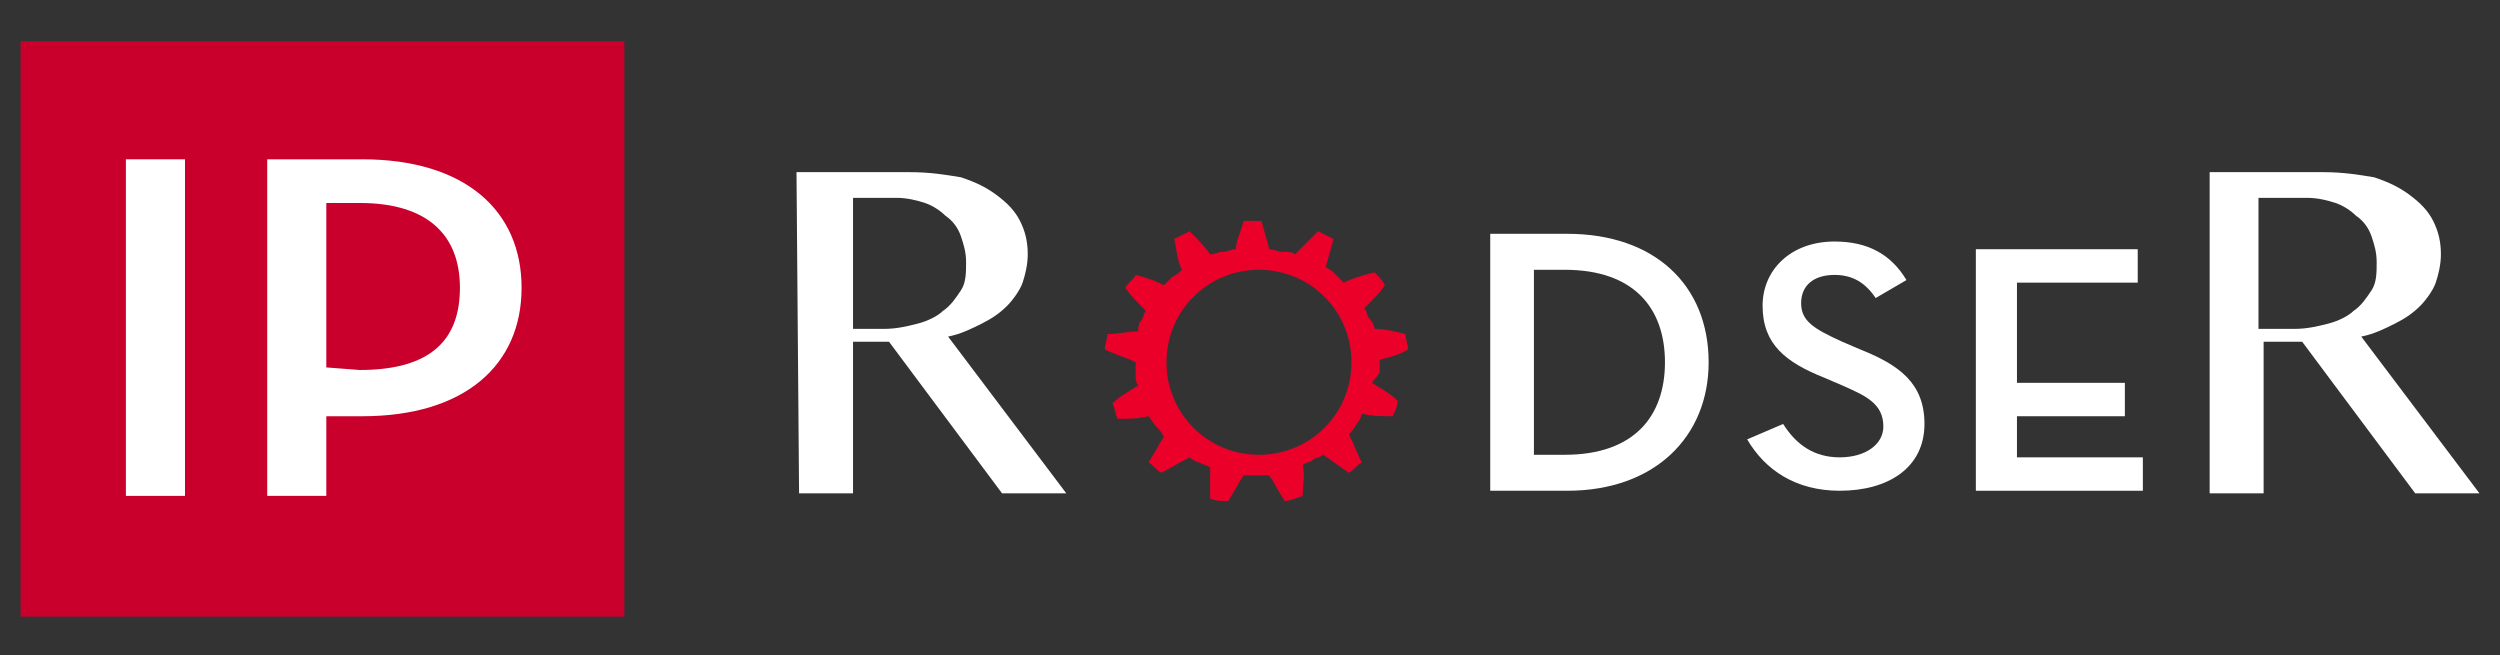 <?xml version="1.0" encoding="utf-8"?>
<!-- Generator: Adobe Illustrator 19.2.1, SVG Export Plug-In . SVG Version: 6.00 Build 0)  -->
<svg version="1.1" id="Layer_4" xmlns="http://www.w3.org/2000/svg" xmlns:xlink="http://www.w3.org/1999/xlink" x="0px" y="0px"
	 viewBox="0 0 97.3 25.5" style="enable-background:new 0 0 97.3 25.5;" xml:space="preserve">
<rect x="0" y="0" width="97.3" height="25.5" fill="#333333" stroke="none"/>
<style type="text/css">
	.st0{display:none;}
	.st1{display:inline;}
	.st2{fill:#C9002C;}
	.st3{fill:#FFFFFF;}
	.st4{fill:#EB0029;}
</style>
<g id="Capa_2_1_" class="st0">
	<g id="Capa_2" class="st1">
		<rect id="XMLID_2_" x="29" y="44.2" width="166.2" height="70.3"/>
	</g>
</g>
<g id="Capa_1_1_" class="st0">
	<g id="XMLID_1_" class="st1">
		<rect id="XMLID_114_" x="87.7" y="64.9" class="st2" width="23.5" height="22.4"/>
		<path id="XMLID_111_" class="st2" d="M172.7,77.4v-0.5c0.4-0.1,0.8-0.3,1.2-0.4c0-0.2-0.1-0.4-0.1-0.7c-0.4-0.1-0.9-0.2-1.3-0.2
			c0-0.2-0.1-0.3-0.2-0.5c-0.1-0.1-0.1-0.3-0.2-0.4c0.3-0.3,0.6-0.6,0.8-0.9c-0.1-0.2-0.3-0.4-0.4-0.6c-0.4,0.1-0.9,0.2-1.2,0.4
			c-0.1-0.1-0.2-0.2-0.4-0.3c-0.1-0.1-0.3-0.2-0.4-0.3c0.1-0.4,0.2-0.8,0.3-1.2c-0.2-0.1-0.4-0.2-0.6-0.3c-0.3,0.3-0.6,0.6-0.9,0.9
			c-0.2-0.1-0.3-0.1-0.5-0.1s-0.3-0.1-0.5-0.1c-0.1-0.4-0.2-0.8-0.3-1.2c-0.2,0-0.5,0-0.7,0c-0.2,0.4-0.3,0.8-0.4,1.2
			c-0.2,0-0.3,0.1-0.5,0.1s-0.3,0.1-0.5,0.1c-0.3-0.3-0.5-0.6-0.9-0.9c-0.2,0.1-0.4,0.2-0.6,0.3c0.1,0.4,0.1,0.8,0.3,1.2
			c-0.1,0.1-0.3,0.2-0.4,0.3c-0.1,0.1-0.2,0.2-0.4,0.3c-0.4-0.2-0.8-0.3-1.2-0.4c-0.1,0.2-0.3,0.4-0.4,0.6c0.2,0.3,0.5,0.7,0.8,1
			c-0.1,0.1-0.1,0.3-0.2,0.4c-0.1,0.1-0.1,0.3-0.1,0.5c-0.4,0-0.9,0.1-1.3,0.2c0,0.2-0.1,0.4-0.1,0.7c0.4,0.2,0.8,0.4,1.2,0.5
			c0,0.2,0,0.3,0,0.5s0,0.3,0.1,0.5c-0.4,0.2-0.7,0.4-1.1,0.7c0.1,0.2,0.2,0.4,0.3,0.6c0.4,0,0.9,0,1.3-0.1c0.1,0.1,0.2,0.3,0.3,0.4
			s0.2,0.3,0.3,0.4c-0.2,0.3-0.4,0.7-0.6,1.1c0.2,0.2,0.3,0.3,0.5,0.4c0.4-0.2,0.8-0.4,1.1-0.7c0.1,0.1,0.3,0.2,0.4,0.2
			c0.2,0.1,0.3,0.1,0.5,0.2c0,0.4,0,0.8,0,1.2c0.2,0.1,0.5,0.1,0.7,0.2c0.3-0.4,0.5-0.7,0.7-1.1c0.2,0,0.3,0,0.5,0s0.3,0,0.5,0
			c0.2,0.4,0.4,0.7,0.6,1.1c0.2-0.1,0.5-0.1,0.7-0.2c0.1-0.4,0.1-0.8,0-1.3c0.1-0.1,0.3-0.1,0.5-0.2c0.1-0.1,0.3-0.2,0.4-0.3
			c0.3,0.3,0.7,0.5,1.1,0.7c0.2-0.1,0.4-0.3,0.5-0.5c-0.2-0.4-0.4-0.8-0.6-1.1c0.1-0.1,0.2-0.2,0.3-0.4c0.1-0.1,0.2-0.3,0.3-0.4
			c0.4,0.1,0.8,0.1,1.3,0.1c0.1-0.2,0.2-0.4,0.2-0.6c-0.3-0.3-0.7-0.5-1.1-0.7L172.7,77.4z M170.7,78.8c-0.3,0.5-0.8,0.8-1.2,1.1
			c-0.5,0.3-1.1,0.4-1.6,0.4c-0.6,0-1.1-0.1-1.6-0.4c-0.5-0.2-0.9-0.6-1.3-1.1c-0.3-0.4-0.5-1-0.6-1.5s0-1.1,0.2-1.6s0.5-1,0.9-1.3
			c0.4-0.4,0.9-0.6,1.5-0.8c0.5-0.1,1.1-0.2,1.7,0c0.6,0.1,1.1,0.4,1.5,0.7c0.4,0.4,0.8,0.8,1,1.3s0.3,1.1,0.2,1.6
			C171.2,77.8,171,78.3,170.7,78.8"/>
		<g id="XMLID_41_">
			<path id="XMLID_109_" class="st3" d="M88.1,94.9C88.1,95,88.1,95,88.1,94.9C88,95,87.9,95,87.9,95c-0.1,0-0.1,0-0.1,0h-0.1
				c-0.1,0-0.1,0-0.1,0s-0.1,0-0.1-0.1c0-0.2,0-0.5,0-1c0-0.4,0-0.8,0-1s0-0.5,0-0.9s0-0.7,0-0.9c0,0,0-0.1,0.1-0.1h0.1
				c0.1,0,0.1,0,0.2,0H88c0.1,0,0.1,0,0.1,0s0.1,0,0.1,0.1c0,0.2,0,0.5,0,0.9s0,0.7,0,0.9s0,0.5,0,1C88.1,94.4,88.1,94.7,88.1,94.9z
				"/>
			<path id="XMLID_107_" class="st3" d="M92.1,91.8c0,0.2,0,0.4,0,0.8s0,0.6,0,0.8c0,0.2,0,0.4,0,0.8c0,0.3,0,0.6,0,0.8
				c0,0.1,0,0.1-0.1,0.1h-0.1c-0.1,0-0.1,0-0.1,0h-0.1c-0.1,0-0.1,0-0.1,0s-0.1,0-0.1-0.1c-0.4-0.4-0.9-1.1-1.7-2
				c-0.1-0.1-0.2-0.2-0.2-0.2s0,0,0,0.1c0,0.2,0,0.6,0,1.1s0,0.8,0,1.1c0,0.1,0,0.1-0.1,0.1h-0.1c-0.1,0-0.1,0-0.1,0h-0.1
				c-0.1,0-0.1,0-0.1,0H89c0-0.2,0-0.4,0-0.8c0-0.3,0-0.6,0-0.8s0-0.5,0-1c0-0.1,0-0.3,0-0.6l0,0c0,0,0,0,0.1,0s0.2,0,0.3,0h0.1
				c0.1,0,0.1,0,0.1,0s0,0,0.1,0.1c0.4,0.5,1,1.2,1.8,2.2l0.1,0.1c0-0.1,0-0.2,0-0.4s0-0.5,0-0.9s0-0.7,0-0.9c0-0.1,0-0.1,0.1-0.1
				h0.1c0.1,0,0.1,0,0.1,0H92C91.9,91.8,92,91.8,92.1,91.8C92,91.8,92.1,91.8,92.1,91.8z"/>
			<path id="XMLID_105_" class="st3" d="M95.9,94.9L95.9,94.9c-0.1,0.1-0.2,0-0.3,0c-0.1,0-0.2-0.1-0.2-0.1
				c-0.3,0.2-0.7,0.3-1.1,0.3c-0.5,0-0.9-0.2-1.2-0.5c-0.3-0.3-0.5-0.7-0.5-1.2s0.2-0.9,0.5-1.2c0.3-0.3,0.7-0.5,1.3-0.5
				c0.3,0,0.5,0.1,0.8,0.2s0.4,0.3,0.6,0.5v0.1c0,0-0.1,0.1-0.2,0.2s-0.2,0.2-0.2,0.2s-0.1,0-0.2-0.1s-0.2-0.2-0.3-0.3
				c-0.2-0.1-0.3-0.1-0.5-0.1c-0.3,0-0.6,0.1-0.8,0.4c-0.2,0.2-0.3,0.5-0.3,0.8s0.1,0.6,0.3,0.8c0.2,0.2,0.5,0.4,0.8,0.4
				s0.6-0.1,0.9-0.2c0,0,0-0.2,0-0.4s0-0.3,0-0.4c0,0,0,0,0.1,0h0.1c0.1,0,0.1,0,0.1,0h0.1c0.1,0,0.1,0,0.1,0s0.1,0,0.1,0.1
				s0,0.1,0,0.2s0,0.2,0,0.2C95.8,94.2,95.9,94.5,95.9,94.9L95.9,94.9z"/>
			<path id="XMLID_103_" class="st3" d="M98.9,94.5L98.9,94.5c0,0.2,0,0.2,0,0.2c0,0.1,0,0.1,0,0.2c0,0,0,0-0.1,0h-0.1
				c-0.2,0-0.5,0-1,0c-0.1,0-0.3,0-0.6,0c-0.3,0-0.4,0-0.6,0c-0.1,0-0.1,0-0.1-0.1c0-0.2,0-0.4,0-0.8c0-0.3,0-0.6,0-0.8
				c0-0.2,0-0.5,0-1c0-0.1,0-0.3,0-0.6l0,0c0,0,0-0.1,0.1-0.1s0.3,0,0.5,0s0.4,0,0.5,0s0.3,0,0.5,0s0.4,0,0.5,0s0.1,0,0.1,0.1
				c0,0.2,0.1,0.3,0.1,0.4c0,0,0,0.1-0.1,0.1s-0.4,0-0.7,0c-0.3,0-0.5,0-0.7,0c-0.1,0-0.2,0-0.3,0.1c0,0-0.1,0.1-0.1,0.3v0.3
				c0,0.1,0,0.1,0,0.2l0.1,0.1c0,0,0,0,0.1,0h0.1c0.3,0,0.6,0,0.9,0c0.1,0,0.2,0,0.4,0h0.1c0,0,0,0.1,0,0.2s0,0.2,0,0.2s0,0-0.1,0
				c0,0-0.1,0-0.2,0s-0.3,0-0.7,0c-0.3,0-0.5,0-0.5,0c-0.1,0-0.1,0-0.1,0.1c0,0,0,0,0,0.2v0.4c0,0.2,0,0.3,0.1,0.3c0,0,0.2,0,0.3,0
				h0.3C97.9,94.5,98.2,94.5,98.9,94.5L98.9,94.5L98.9,94.5z"/>
			<path id="XMLID_101_" class="st3" d="M102.6,91.8c0,0.2,0,0.4,0,0.8s0,0.6,0,0.8c0,0.2,0,0.4,0,0.8c0,0.3,0,0.6,0,0.8
				c0,0.1,0,0.1-0.1,0.1h-0.1c-0.1,0-0.1,0-0.1,0h-0.1c-0.1,0-0.1,0-0.1,0s-0.1,0-0.1-0.1c-0.4-0.4-0.9-1.1-1.7-2
				c-0.1-0.1-0.2-0.2-0.2-0.2s0,0,0,0.1c0,0.2,0,0.6,0,1.1s0,0.8,0,1.1c0,0.1,0,0.1-0.1,0.1h-0.1c-0.1,0-0.1,0-0.1,0h-0.1
				c-0.1,0-0.1,0-0.1,0h-0.1c0-0.2,0-0.4,0-0.8c0-0.3,0-0.6,0-0.8s0-0.5,0-1c0-0.1,0-0.3,0-0.6l0,0c0,0,0,0,0.1,0s0.2,0,0.3,0h0.1
				c0.1,0,0.1,0,0.1,0s0,0,0.1,0.1c0.4,0.5,1,1.2,1.8,2.2l0.1,0.1c0-0.1,0-0.2,0-0.4s0-0.5,0-0.9s0-0.7,0-0.9c0-0.1,0-0.1,0.1-0.1
				h0.1c0.1,0,0.1,0,0.1,0h0.1C102.5,91.8,102.6,91.8,102.6,91.8L102.6,91.8z"/>
			<path id="XMLID_99_" class="st3" d="M104,95L104,95c-0.1,0-0.2,0-0.2,0c-0.1,0-0.1,0-0.1,0h-0.1c-0.1,0-0.1,0-0.1,0
				s-0.1,0-0.1-0.1c0-0.2,0-0.4,0-0.8s0-0.6,0-0.8c0-0.2,0-0.4,0-0.8c0-0.3,0-0.6,0-0.8c0,0,0-0.1,0.1-0.1h0.1c0.1,0,0.1,0,0.2,0
				h0.1c0.1,0,0.1,0,0.1,0h0.1c0,0.2,0,0.4,0,0.8c0,0.3,0,0.6,0,0.8c0,0.2,0,0.4,0,0.8C104,94.5,104,94.8,104,95z"/>
			<path id="XMLID_97_" class="st3" d="M107.2,94.5L107.2,94.5c0,0.2,0,0.2,0,0.2c0,0.1,0,0.1,0,0.2c0,0,0,0-0.1,0H107
				c-0.2,0-0.5,0-1,0c-0.1,0-0.3,0-0.6,0c-0.3,0-0.4,0-0.6,0c-0.1,0-0.1,0-0.1-0.1c0-0.2,0-0.4,0-0.8c0-0.3,0-0.6,0-0.8
				c0-0.2,0-0.5,0-1c0-0.1,0-0.3,0-0.6l0,0c0,0,0-0.1,0.1-0.1s0.3,0,0.5,0s0.4,0,0.5,0s0.3,0,0.5,0s0.4,0,0.5,0s0.1,0,0.1,0.1
				c0,0.2,0.1,0.3,0.1,0.4c0,0,0,0.1-0.1,0.1s-0.4,0-0.7,0c-0.3,0-0.5,0-0.7,0c-0.1,0-0.2,0-0.3,0.1c0,0-0.1,0.1-0.1,0.3v0.3
				c0,0.1,0,0.1,0,0.2l0.1,0.1c0,0,0,0,0.1,0h0.1c0.3,0,0.6,0,0.9,0c0.1,0,0.2,0,0.4,0h0.1c0,0,0,0.1,0,0.2s0,0.2,0,0.2s0,0-0.1,0
				c0,0-0.1,0-0.2,0s-0.3,0-0.7,0c-0.3,0-0.5,0-0.5,0c-0.1,0-0.1,0-0.1,0.1c0,0,0,0,0,0.2v0.4c0,0.2,0,0.3,0.1,0.3c0,0,0.2,0,0.3,0
				h0.3C106.2,94.5,106.5,94.5,107.2,94.5L107.2,94.5C107.1,94.5,107.2,94.5,107.2,94.5z"/>
			<path id="XMLID_94_" class="st3" d="M110.5,95L110.5,95c-0.1,0-0.1,0-0.2,0s-0.1,0-0.1,0s-0.1,0-0.2,0s-0.1,0-0.2,0
				c0,0-0.1,0-0.1-0.1c-0.1-0.1-0.2-0.4-0.5-1c0-0.1-0.1-0.1-0.2-0.1c0,0-0.1,0-0.2,0c-0.2,0-0.4,0-0.4,0s-0.1,0-0.1,0.1
				s0,0.3,0,0.5s0,0.4,0,0.5c0,0,0,0-0.1,0c0,0-0.1,0-0.2,0s-0.1,0-0.2,0h-0.1c-0.1,0-0.1,0-0.1,0s-0.1,0-0.1-0.1c0-0.2,0-0.4,0-0.8
				c0-0.3,0-0.6,0-0.8c0-0.5,0-1-0.1-1.6l0,0c0,0,0,0,0.1,0s0.4,0,0.7,0c0.3,0,0.5,0,0.7,0c0.4,0,0.7,0.1,0.9,0.2
				c0.3,0.2,0.4,0.4,0.4,0.8c0,0.2,0,0.4-0.1,0.5s-0.2,0.3-0.4,0.4c0,0,0,0,0,0.1c0,0,0.1,0.2,0.3,0.6C110.4,94.8,110.5,95,110.5,95
				z M109.8,92.9c0-0.3-0.1-0.5-0.3-0.6c-0.1-0.1-0.4-0.1-0.7-0.1c-0.3,0-0.4,0-0.4,0.1s0,0.3,0,0.7v0.4l0,0c0,0,0.1,0,0.2,0
				c0.2,0,0.3,0,0.5,0C109.5,93.4,109.8,93.3,109.8,92.9z"/>
			<path id="XMLID_91_" class="st3" d="M112.1,91.1c0,0.1-0.2,0.2-0.6,0.3c-0.3,0.2-0.6,0.3-0.6,0.3s-0.1,0-0.1-0.1s0-0.1,0-0.2l0,0
				c0.3-0.1,0.6-0.3,0.9-0.5l0,0l0,0C111.8,90.9,111.9,91,112.1,91.1L112.1,91.1z M111.7,95C111.7,95,111.6,95,111.7,95
				c-0.1,0-0.2,0-0.2,0c-0.1,0-0.1,0-0.1,0h-0.1c-0.1,0-0.1,0-0.1,0s-0.1,0-0.1-0.1c0-0.2,0-0.4,0-0.8s0-0.6,0-0.8
				c0-0.2,0-0.4,0-0.8c0-0.3,0-0.6,0-0.8c0,0,0-0.1,0.1-0.1h0.1c0.1,0,0.1,0,0.2,0h0.1c0.1,0,0.1,0,0.1,0h0.1c0,0.2,0,0.4,0,0.8
				c0,0.3,0,0.6,0,0.8c0,0.2,0,0.4,0,0.8C111.7,94.5,111.7,94.8,111.7,95z"/>
			<path id="XMLID_88_" class="st3" d="M115.5,95L115.5,95c-0.1,0-0.1,0-0.2,0s-0.1,0-0.1,0h-0.1c-0.1,0-0.1,0-0.1,0
				s-0.1-0.1-0.2-0.3s-0.2-0.4-0.2-0.4c-0.1,0-0.2,0-0.5,0h-0.4c-0.3,0-0.4,0-0.5,0s-0.1,0.1-0.2,0.4c-0.1,0.2-0.1,0.3-0.2,0.3h-0.6
				h-0.1c0,0,0,0,0-0.1l0.6-1.5c0.1-0.1,0.2-0.5,0.5-1.1c0-0.1,0.1-0.2,0.2-0.4c0-0.1,0-0.1,0.1-0.1h0.1c0.1,0,0.1,0,0.1,0h0.1
				c0.1,0,0.1,0,0.1,0s0,0,0.1,0.1c0,0.1,0.2,0.5,0.6,1.4C115.3,94.4,115.5,95,115.5,95z M114.3,93.7c0,0-0.1-0.2-0.2-0.6
				c-0.1-0.3-0.3-0.6-0.3-0.7c-0.4,0.8-0.5,1.2-0.5,1.3s0.1,0.1,0.2,0.1c0,0,0.1,0,0.3,0h0.2C114.2,93.8,114.3,93.8,114.3,93.7z"/>
			<path id="XMLID_85_" class="st3" d="M123.2,92.5c0,0.4-0.1,0.8-0.3,1.1c-0.2,0.3-0.5,0.4-0.9,0.4c-0.1,0-0.2,0-0.4,0
				c-0.2,0-0.3,0-0.4,0s-0.1,0-0.1,0.1s0,0.2,0,0.4c0,0.2,0,0.3,0,0.4l0,0c0,0-0.1,0-0.2,0s-0.1,0-0.2,0h-0.1c-0.1,0-0.1,0-0.1,0
				s-0.1,0-0.1-0.1c0-0.2,0-0.5,0-0.9s0-0.7,0-0.9c0-0.6,0-1.2-0.1-1.9l0,0c0,0,0-0.1,0.1-0.1s0.2,0,0.4,0c0.2,0,0.3,0,0.4,0
				s0.2,0,0.4,0c0.2,0,0.3,0,0.4,0c0.4,0,0.7,0.1,0.9,0.4C123.1,91.8,123.2,92.1,123.2,92.5z M122.6,92.6c0-0.3-0.1-0.5-0.2-0.7
				s-0.3-0.3-0.6-0.3c-0.1,0-0.2,0-0.4,0c-0.2,0-0.4,0-0.4,0s0,0.3,0,1c0,0.1,0,0.2,0,0.4c0,0.2,0,0.3,0,0.4c0,0,0,0,0.1,0
				s0.4,0,0.8,0c0.2,0,0.4-0.1,0.6-0.2C122.5,93,122.6,92.8,122.6,92.6z"/>
			<path id="XMLID_82_" class="st3" d="M126.5,95L126.5,95c-0.1,0-0.1,0-0.2,0s-0.1,0-0.1,0s-0.1,0-0.2,0s-0.1,0-0.2,0
				c0,0-0.1,0-0.1-0.1c-0.1-0.1-0.2-0.4-0.5-1c0-0.1-0.1-0.1-0.2-0.1c0,0-0.1,0-0.2,0c-0.2,0-0.4,0-0.4,0s-0.1,0-0.1,0.1
				s0,0.3,0,0.5s0,0.4,0,0.5c0,0,0,0-0.1,0c0,0-0.1,0-0.2,0s-0.1,0-0.2,0h-0.1c-0.1,0-0.1,0-0.1,0s-0.1,0-0.1-0.1c0-0.2,0-0.4,0-0.8
				c0-0.3,0-0.6,0-0.8c0-0.5,0-1-0.1-1.6l0,0c0,0,0,0,0.1,0s0.4,0,0.7,0c0.3,0,0.5,0,0.7,0c0.4,0,0.7,0.1,0.9,0.2
				c0.3,0.2,0.4,0.4,0.4,0.8c0,0.2,0,0.4-0.1,0.5s-0.2,0.3-0.4,0.4c0,0,0,0,0,0.1c0,0,0.1,0.2,0.3,0.6C126.4,94.8,126.5,95,126.5,95
				z M125.8,92.9c0-0.3-0.1-0.5-0.3-0.6c-0.1-0.1-0.4-0.1-0.7-0.1c-0.3,0-0.4,0-0.4,0.1s0,0.3,0,0.7v0.4l0,0c0,0,0.1,0,0.2,0
				c0.2,0,0.3,0,0.5,0C125.6,93.4,125.8,93.3,125.8,92.9z"/>
			<path id="XMLID_79_" class="st3" d="M130.4,93.4c0,0.5-0.2,0.8-0.5,1.2c-0.3,0.3-0.8,0.5-1.3,0.5s-0.9-0.2-1.3-0.5
				c-0.3-0.3-0.5-0.7-0.5-1.2s0.2-0.8,0.5-1.2c0.3-0.3,0.8-0.5,1.3-0.5s0.9,0.2,1.3,0.5S130.4,92.9,130.4,93.4z M129.8,93.4
				c0-0.3-0.1-0.6-0.3-0.8c-0.2-0.2-0.5-0.4-0.8-0.4s-0.6,0.1-0.8,0.4c-0.2,0.2-0.3,0.5-0.3,0.8s0.1,0.6,0.3,0.8
				c0.2,0.2,0.5,0.4,0.8,0.4s0.6-0.1,0.8-0.4C129.7,94,129.8,93.7,129.8,93.4z"/>
			<path id="XMLID_77_" class="st3" d="M133.7,92.6c0,0.1-0.2,0.3-0.5,0.7c-0.2,0.2-0.4,0.5-0.6,0.7c-0.1,0.1-0.1,0.1-0.1,0.2
				s0,0.2,0,0.4c0,0.2,0,0.3,0,0.4c0,0,0,0-0.1,0h-0.6c0,0-0.1,0-0.1-0.1s0-0.2,0-0.4c0-0.2,0-0.3,0-0.4s0-0.1-0.1-0.2
				s-0.3-0.4-0.6-0.6c-0.2-0.3-0.4-0.5-0.5-0.6v-0.1c0-0.2,0-0.5,0-0.8c0,0,0-0.1,0.1-0.1h0.1c0.1,0,0.1,0,0.1,0s0.1,0,0.2,0
				c0.1,0,0.1,0,0.2,0l0,0c0,0.1,0,0.2,0,0.4s0,0.3,0,0.4s0.3,0.4,0.8,1c0.1-0.1,0.3-0.3,0.4-0.5c0.2-0.3,0.3-0.4,0.3-0.5
				s0-0.2,0-0.4c0-0.2,0-0.3,0-0.4c0,0,0-0.1,0.1-0.1h0.1c0.1,0,0.1,0,0.1,0h0.1c0.1,0,0.1,0,0.1,0s0.1,0,0.1,0.1s0,0.2,0,0.4
				C133.7,92.4,133.7,92.6,133.7,92.6z"/>
			<path id="XMLID_75_" class="st3" d="M136.7,94.5L136.7,94.5c0,0.2,0,0.2,0,0.2c0,0.1,0,0.1,0,0.2c0,0,0,0-0.1,0c0,0,0,0-0.1,0
				c-0.2,0-0.5,0-1,0c-0.1,0-0.3,0-0.6,0s-0.4,0-0.6,0c-0.1,0-0.1,0-0.1-0.1c0-0.2,0-0.4,0-0.8c0-0.3,0-0.6,0-0.8c0-0.2,0-0.5,0-1
				c0-0.1,0-0.3,0-0.6l0,0c0,0,0-0.1,0.1-0.1s0.3,0,0.5,0s0.4,0,0.5,0s0.3,0,0.5,0s0.4,0,0.5,0s0.1,0,0.1,0.1c0,0.2,0.1,0.3,0.1,0.4
				c0,0,0,0.1-0.1,0.1s-0.4,0-0.7,0s-0.5,0-0.7,0c-0.1,0-0.2,0-0.3,0.1c0,0-0.1,0.1-0.1,0.3v0.3c0,0.1,0,0.1,0,0.2l0.1,0.1h0.1h0.1
				c0.3,0,0.6,0,0.9,0c0.1,0,0.2,0,0.4,0h0.1c0,0,0,0.1,0,0.2s0,0.2,0,0.2s0,0-0.1,0c0,0-0.1,0-0.2,0c-0.1,0-0.3,0-0.6,0
				s-0.5,0-0.5,0c-0.1,0-0.1,0-0.1,0.1c0,0,0,0,0,0.2v0.4c0,0.2,0,0.3,0.1,0.3c0,0,0.1,0,0.3,0h0.3C135.7,94.5,136,94.5,136.7,94.5
				L136.7,94.5C136.6,94.5,136.7,94.5,136.7,94.5z"/>
			<path id="XMLID_73_" class="st3" d="M140,94.5L140,94.5c-0.4,0.4-0.8,0.6-1.3,0.6s-0.9-0.2-1.2-0.5s-0.4-0.7-0.4-1.2
				s0.1-0.9,0.4-1.2c0.3-0.3,0.7-0.5,1.2-0.5s0.9,0.2,1.2,0.5v0.1c0,0,0,0.1-0.1,0.2s-0.1,0.2-0.2,0.2c0,0-0.1,0-0.2-0.1
				c-0.1-0.1-0.2-0.2-0.3-0.2c-0.1-0.1-0.3-0.1-0.5-0.1c-0.3,0-0.6,0.1-0.8,0.3c-0.2,0.2-0.3,0.5-0.3,0.8s0.1,0.6,0.2,0.8
				c0.2,0.2,0.5,0.4,0.8,0.4c0.2,0,0.3,0,0.5-0.1c0.1,0,0.2-0.1,0.3-0.2s0.1-0.1,0.1-0.1s0.1,0.1,0.2,0.2
				C140,94.4,140,94.5,140,94.5z"/>
			<path id="XMLID_71_" class="st3" d="M142.8,92.2C142.8,92.3,142.8,92.3,142.8,92.2c-0.1,0.1-0.4,0.1-1,0c0,0.5,0,0.8,0,1.1
				c0,0.2,0,0.4,0,0.8s0,0.6,0,0.8c0,0,0,0-0.1,0h-0.1c-0.1,0-0.1,0-0.1,0h-0.1c-0.1,0-0.1,0-0.1,0s-0.1,0-0.1-0.1
				c0-0.2,0-0.4,0-0.8s0-0.6,0-0.8c0-0.3,0-0.6,0-1.1c-0.4,0-0.8,0-1,0l0,0V92c0-0.1,0-0.1,0-0.1c0-0.1,0-0.1,0-0.2l0,0l0,0
				c0.6,0,1,0,1.2,0s0.5,0,0.8,0s0.4,0,0.3,0h0.1c0,0,0,0.1,0,0.2C142.8,92,142.8,92.1,142.8,92.2L142.8,92.2z"/>
			<path id="XMLID_68_" class="st3" d="M146.7,93.4c0,0.5-0.2,0.8-0.5,1.2c-0.3,0.3-0.8,0.5-1.3,0.5s-0.9-0.2-1.3-0.5
				c-0.3-0.3-0.5-0.7-0.5-1.2s0.2-0.8,0.5-1.2c0.3-0.3,0.8-0.5,1.3-0.5s0.9,0.2,1.3,0.5C146.5,92.5,146.7,92.9,146.7,93.4z
				 M146.1,93.4c0-0.3-0.1-0.6-0.3-0.8c-0.2-0.2-0.5-0.4-0.8-0.4s-0.6,0.1-0.8,0.4c-0.2,0.2-0.3,0.5-0.3,0.8s0.1,0.6,0.3,0.8
				s0.5,0.4,0.8,0.4s0.6-0.1,0.8-0.4C146,94,146.1,93.7,146.1,93.4z"/>
			<path id="XMLID_66_" class="st3" d="M149.3,92c0,0.1-0.1,0.1-0.1,0.2c0,0-0.1,0.1-0.1,0.2l0,0c0,0-0.1,0-0.2-0.1
				c-0.2-0.1-0.3-0.1-0.4-0.1c-0.3,0-0.5,0.1-0.5,0.4c0,0.1,0.1,0.3,0.3,0.4c0.4,0.2,0.6,0.3,0.6,0.3c0.2,0.2,0.3,0.4,0.3,0.6
				c0,0.3-0.2,0.6-0.5,0.8s-0.6,0.3-1,0.3c-0.2,0-0.3,0-0.3-0.1s0-0.1,0-0.3c0,0,0-0.1-0.1-0.2l0,0l0,0c0,0,0.1,0,0.2,0
				c0.1,0,0.1,0,0.2,0c0.5,0,0.8-0.2,0.8-0.5c0-0.2-0.1-0.3-0.3-0.4c-0.4-0.2-0.6-0.3-0.6-0.3c-0.2-0.2-0.3-0.4-0.3-0.6
				c0-0.3,0.1-0.5,0.3-0.7s0.5-0.2,0.8-0.2c0.1,0,0.3,0,0.5,0.1C149,91.9,149.2,91.9,149.3,92L149.3,92z"/>
			<path id="XMLID_62_" class="st3" d="M156,94.5C156,94.6,156,94.6,156,94.5c0,0.1,0,0.2,0,0.2s0,0,0,0.1v0.1c0,0.1,0,0.1-0.1,0.1
				c0,0-0.1,0-0.2,0c-0.1,0-0.2,0-0.2,0c-0.1,0-0.3-0.1-0.5-0.2c-0.1-0.1-0.3-0.2-0.4-0.4c-0.2,0.2-0.3,0.4-0.5,0.5
				s-0.4,0.2-0.6,0.2c-0.3,0-0.5-0.1-0.6-0.3c-0.2-0.2-0.2-0.4-0.2-0.7c0-0.3,0.1-0.6,0.2-0.8c0.1-0.2,0.3-0.3,0.6-0.5
				c-0.1-0.3-0.1-0.5-0.1-0.7c0-0.3,0.1-0.6,0.2-0.8c0.2-0.2,0.4-0.3,0.7-0.3c0.2,0,0.4,0.1,0.6,0.2c0.2,0.1,0.3,0.3,0.3,0.6
				c0,0.3-0.1,0.5-0.3,0.7c-0.1,0.1-0.3,0.3-0.6,0.5c0.2,0.3,0.3,0.5,0.5,0.7c0.2-0.3,0.3-0.4,0.5-0.5s0.4-0.2,0.6-0.2
				c0.1,0,0.1,0,0.1,0l0.1,0.1c0,0.2,0,0.3-0.1,0.4c-0.1,0-0.2,0-0.2,0c-0.1,0-0.2,0-0.2,0.1c-0.2,0.1-0.3,0.2-0.4,0.4
				c0.1,0.2,0.3,0.3,0.4,0.3c0.1,0.1,0.3,0.1,0.5,0.1C155.9,94.5,155.9,94.5,156,94.5L156,94.5z M154.4,94.1
				c-0.3-0.4-0.5-0.7-0.6-0.9c-0.3,0.2-0.5,0.5-0.5,0.8c0,0.2,0,0.3,0.1,0.4s0.2,0.2,0.3,0.2C153.9,94.6,154.1,94.4,154.4,94.1z
				 M154.7,91.8c0-0.1,0-0.2-0.1-0.3s-0.1-0.1-0.3-0.1c-0.3,0-0.4,0.2-0.4,0.5c0,0.2,0,0.4,0.1,0.6c0.2-0.1,0.4-0.2,0.4-0.3
				C154.6,92.1,154.7,91.9,154.7,91.8z"/>
			<path id="XMLID_60_" class="st3" d="M161.5,91.3c0,0.1-0.1,0.2-0.1,0.3s-0.1,0.1-0.1,0.2l0,0c0,0-0.1,0-0.2-0.1
				c-0.2-0.1-0.3-0.1-0.4-0.1c-0.3,0-0.5,0.2-0.5,0.5c0,0.2,0.1,0.3,0.3,0.4c0.4,0.2,0.6,0.3,0.6,0.4c0.2,0.2,0.3,0.5,0.3,0.8
				c0,0.4-0.2,0.8-0.5,1s-0.6,0.3-1,0.3c-0.2,0-0.3,0-0.3-0.1s0-0.2,0-0.3s0-0.1-0.1-0.3l0,0l0,0c0,0,0.1,0,0.2,0c0.1,0,0.1,0,0.2,0
				c0.5,0,0.8-0.2,0.8-0.6c0-0.2-0.1-0.3-0.3-0.5c-0.4-0.2-0.6-0.4-0.6-0.4c-0.2-0.2-0.3-0.4-0.3-0.8c0-0.3,0.1-0.6,0.3-0.8
				c0.2-0.2,0.5-0.3,0.8-0.3c0.1,0,0.3,0,0.5,0.1C161.2,91.2,161.4,91.2,161.5,91.3L161.5,91.3z"/>
			<path id="XMLID_58_" class="st3" d="M164.5,94.5L164.5,94.5c0,0.2,0,0.2,0,0.2c0,0.1,0,0.1,0,0.2c0,0,0,0-0.1,0c0,0,0,0-0.1,0
				c-0.2,0-0.5,0-1,0c-0.1,0-0.3,0-0.6,0s-0.4,0-0.6,0c-0.1,0-0.1,0-0.1-0.1c0-0.2,0-0.4,0-0.8c0-0.3,0-0.6,0-0.8c0-0.2,0-0.5,0-1
				c0-0.1,0-0.3,0-0.6l0,0c0,0,0-0.1,0.1-0.1s0.3,0,0.5,0s0.4,0,0.5,0s0.3,0,0.5,0s0.4,0,0.5,0s0.1,0,0.1,0.1c0,0.2,0.1,0.3,0.1,0.4
				c0,0,0,0.1-0.1,0.1s-0.4,0-0.7,0s-0.5,0-0.7,0c-0.1,0-0.2,0-0.3,0.1c0,0-0.1,0.1-0.1,0.3v0.3c0,0.1,0,0.1,0,0.2l0.1,0.1h0.1h0.1
				c0.3,0,0.6,0,0.9,0c0.1,0,0.2,0,0.4,0h0.1c0,0,0,0.1,0,0.2s0,0.2,0,0.2s0,0-0.1,0c0,0-0.1,0-0.2,0c-0.1,0-0.3,0-0.6,0
				s-0.5,0-0.5,0c-0.1,0-0.1,0-0.1,0.1c0,0,0,0,0,0.2v0.4c0,0.2,0,0.3,0.1,0.3c0,0,0.1,0,0.3,0h0.3
				C163.5,94.5,163.8,94.5,164.5,94.5L164.5,94.5L164.5,94.5z"/>
			<path id="XMLID_55_" class="st3" d="M167.8,95L167.8,95c-0.1,0-0.1,0-0.2,0c-0.1,0-0.1,0-0.1,0s-0.1,0-0.2,0c-0.1,0-0.1,0-0.2,0
				c0,0-0.1,0-0.1-0.1c-0.1-0.1-0.2-0.4-0.5-1c0-0.1-0.1-0.1-0.2-0.1c0,0-0.1,0-0.2,0c-0.2,0-0.4,0-0.4,0s-0.1,0-0.1,0.1
				s0,0.3,0,0.5s0,0.4,0,0.5c0,0,0,0-0.1,0s-0.1,0-0.2,0c-0.1,0-0.1,0-0.2,0H165c-0.1,0-0.1,0-0.1,0s-0.1,0-0.1-0.1
				c0-0.2,0-0.4,0-0.8c0-0.3,0-0.6,0-0.8c0-0.5,0-1-0.1-1.6l0,0c0,0,0,0,0.1,0s0.4,0,0.7,0s0.5,0,0.7,0c0.4,0,0.7,0.1,0.9,0.2
				c0.3,0.2,0.4,0.4,0.4,0.8c0,0.2,0,0.4-0.1,0.5s-0.2,0.3-0.4,0.4c0,0,0,0,0,0.1c0,0,0.1,0.2,0.3,0.6C167.7,94.8,167.8,95,167.8,95
				z M167.1,92.9c0-0.3-0.1-0.5-0.3-0.6c-0.1-0.1-0.4-0.1-0.7-0.1s-0.4,0-0.4,0.1s0,0.3,0,0.7v0.4l0,0c0,0,0.1,0,0.2,0
				c0.2,0,0.3,0,0.5,0C166.8,93.4,167.1,93.3,167.1,92.9z"/>
			<path id="XMLID_53_" class="st3" d="M171.1,92.9c0,0.1-0.2,0.4-0.5,0.9c-0.2,0.4-0.4,0.7-0.6,1.1l-0.1,0.1h-0.5c0,0,0,0-0.1-0.1
				c0,0-0.2-0.4-0.6-1c-0.3-0.6-0.5-0.9-0.5-1s0-0.3,0-0.5s0-0.4,0-0.5s0-0.1,0.1-0.1h0.1c0.1,0,0.1,0,0.1,0h0.1c0.1,0,0.1,0,0.1,0
				h0.1c0,0.1,0,0.3,0,0.6c0,0.3,0,0.4,0,0.6c0,0.1,0.3,0.6,0.8,1.4c0.1-0.2,0.3-0.5,0.5-0.7c0.2-0.4,0.4-0.6,0.4-0.7s0-0.3,0-0.5
				s0-0.4,0-0.5c0,0,0,0,0.1,0h0.1c0.1,0,0.1,0,0.1,0h0.1c0.1,0,0.1,0,0.1,0h0.1c0,0,0,0,0,0.1s0,0.3,0,0.5
				C171.1,92.6,171.1,92.8,171.1,92.9z"/>
			<path id="XMLID_51_" class="st3" d="M172.4,95L172.4,95c-0.1,0-0.2,0-0.2,0c-0.1,0-0.1,0-0.1,0H172c-0.1,0-0.1,0-0.1,0
				s-0.1,0-0.1-0.1c0-0.2,0-0.4,0-0.8s0-0.6,0-0.8c0-0.2,0-0.4,0-0.8c0-0.3,0-0.6,0-0.8c0,0,0-0.1,0.1-0.1h0.1c0.1,0,0.1,0,0.2,0
				h0.1c0.1,0,0.1,0,0.1,0h0.1c0,0.2,0,0.4,0,0.8c0,0.3,0,0.6,0,0.8c0,0.2,0,0.4,0,0.8C172.4,94.5,172.4,94.8,172.4,95z"/>
			<path id="XMLID_49_" class="st3" d="M175.9,94.5L175.9,94.5c-0.4,0.4-0.8,0.6-1.3,0.6s-0.9-0.2-1.2-0.5s-0.4-0.7-0.4-1.2
				s0.1-0.9,0.4-1.2c0.3-0.3,0.7-0.5,1.2-0.5s0.9,0.2,1.2,0.5v0.1c0,0,0,0.1-0.1,0.2s-0.1,0.2-0.2,0.2c0,0-0.1,0-0.2-0.1
				c-0.1-0.1-0.2-0.2-0.3-0.2c-0.1-0.1-0.3-0.1-0.5-0.1c-0.3,0-0.6,0.1-0.8,0.3c-0.2,0.2-0.3,0.5-0.3,0.8s0.1,0.6,0.2,0.8
				c0.2,0.2,0.5,0.4,0.8,0.4c0.2,0,0.3,0,0.5-0.1c0.1,0,0.2-0.1,0.3-0.2s0.1-0.1,0.1-0.1s0.1,0.1,0.2,0.2
				C175.9,94.4,175.9,94.5,175.9,94.5z"/>
			<path id="XMLID_47_" class="st3" d="M177,95L177,95c-0.1,0-0.2,0-0.2,0c-0.1,0-0.1,0-0.1,0h-0.1c-0.1,0-0.1,0-0.1,0
				s-0.1,0-0.1-0.1c0-0.2,0-0.4,0-0.8s0-0.6,0-0.8c0-0.2,0-0.4,0-0.8c0-0.3,0-0.6,0-0.8c0,0,0-0.1,0.1-0.1h0.1c0.1,0,0.1,0,0.2,0
				h0.1c0.1,0,0.1,0,0.1,0h0.1c0,0.2,0,0.4,0,0.8c0,0.3,0,0.6,0,0.8c0,0.2,0,0.4,0,0.8C177,94.5,177,94.8,177,95z"/>
			<path id="XMLID_44_" class="st3" d="M181.1,93.4c0,0.5-0.2,0.8-0.5,1.2c-0.3,0.3-0.8,0.5-1.3,0.5s-0.9-0.2-1.3-0.5
				c-0.3-0.3-0.5-0.7-0.5-1.2s0.2-0.8,0.5-1.2c0.3-0.3,0.8-0.5,1.3-0.5s0.9,0.2,1.3,0.5C180.9,92.5,181.1,92.9,181.1,93.4z
				 M180.5,93.4c0-0.3-0.1-0.6-0.3-0.8c-0.2-0.2-0.5-0.4-0.8-0.4s-0.6,0.1-0.8,0.4c-0.2,0.2-0.3,0.5-0.3,0.8s0.1,0.6,0.3,0.8
				s0.5,0.4,0.8,0.4s0.6-0.1,0.8-0.4C180.4,94,180.5,93.7,180.5,93.4z"/>
			<path id="XMLID_42_" class="st3" d="M183.7,92c0,0.1-0.1,0.1-0.1,0.2c0,0-0.1,0.1-0.1,0.2l0,0c0,0-0.1,0-0.2-0.1
				c-0.2-0.1-0.3-0.1-0.4-0.1c-0.3,0-0.5,0.1-0.5,0.4c0,0.1,0.1,0.3,0.3,0.4c0.4,0.2,0.6,0.3,0.6,0.3c0.2,0.2,0.3,0.4,0.3,0.6
				c0,0.3-0.2,0.6-0.5,0.8s-0.6,0.3-1,0.3c-0.2,0-0.3,0-0.3-0.1s0-0.1,0-0.3c0,0,0-0.1-0.1-0.2l0,0l0,0c0,0,0.1,0,0.2,0
				c0.1,0,0.1,0,0.2,0c0.5,0,0.8-0.2,0.8-0.5c0-0.2-0.1-0.3-0.3-0.4c-0.4-0.2-0.6-0.3-0.6-0.3c-0.2-0.2-0.3-0.4-0.3-0.6
				c0-0.3,0.1-0.5,0.3-0.7s0.5-0.2,0.8-0.2c0.1,0,0.3,0,0.5,0.1C183.5,91.9,183.6,91.9,183.7,92L183.7,92z"/>
		</g>
		<rect id="XMLID_40_" x="91.8" y="69.6" class="st3" width="2.3" height="13.1"/>
		<path id="XMLID_37_" class="st3" d="M99.5,82.7h-2.3V69.6h3.8c4,0,6.2,2,6.2,5s-2.2,5-6.2,5h-1.4L99.5,82.7L99.5,82.7z
			 M100.9,77.8c2.8,0,3.9-1.2,3.9-3.2s-1.2-3.2-3.9-3.2h-1.3v6.3L100.9,77.8L100.9,77.8z"/>
		<path id="XMLID_34_" class="st3" d="M119,69.6h3.9c4.5,0,7.2,2.7,7.2,6.5c0,3.9-2.7,6.5-7.2,6.5H119V69.6z M122.8,80.9
			c3.5,0,5.1-1.9,5.1-4.7s-1.6-4.7-5.1-4.7h-1.6v9.4C121.2,80.9,122.8,80.9,122.8,80.9z"/>
		<rect id="XMLID_33_" x="132.1" y="73.3" class="st3" width="1.6" height="9.4"/>
		<path id="XMLID_32_" class="st3" d="M136.4,80.1c0.5,0.8,1.2,1.3,2.2,1.3s1.7-0.5,1.7-1.2c0-0.9-0.7-1.2-1.6-1.6l-0.7-0.3
			c-1.5-0.6-2.4-1.3-2.4-2.8c0-1.4,1.1-2.5,2.8-2.5c1.3,0,2.2,0.5,2.8,1.5l-1.2,0.7c-0.4-0.6-0.9-0.9-1.6-0.9
			c-0.8,0-1.3,0.4-1.3,1.1s0.5,1,1.6,1.5l0.7,0.3c1.5,0.6,2.5,1.3,2.5,2.9c0,1.7-1.4,2.6-3.3,2.6c-1.7,0-2.9-0.8-3.6-2L136.4,80.1z"
			/>
		<polygon id="XMLID_31_" class="st3" points="143.9,73.3 150.2,73.3 150.2,74.6 145.4,74.6 145.4,78.5 149.6,78.5 149.6,79.8 
			145.4,79.8 145.4,81.4 150.4,81.4 150.4,82.7 143.9,82.7 		"/>
		<path id="XMLID_28_" class="st3" d="M153.6,76.4v6.3h-1.5V73h0.1l6.3,6.3v-6.2h1.5v9.6h-0.1L153.6,76.4z M155.5,72.2
			c-0.2,0-0.3,0.1-0.4,0.4l-1-0.1c0.1-0.9,0.6-1.4,1.3-1.4s0.9,0.4,1.3,0.4c0.2,0,0.3-0.1,0.4-0.4l1,0.1c-0.1,0.9-0.6,1.4-1.3,1.4
			S155.8,72.2,155.5,72.2"/>
		<path id="XMLID_27_" class="st3" d="M176.9,79.2c0.6,1.1,1.7,1.7,3,1.7c1.4,0,2.4-0.6,2.4-1.7c0-1.2-0.9-1.6-2.1-2.1l-0.9-0.4
			c-2-0.8-3.3-1.8-3.3-3.8c0-1.9,1.5-3.3,3.7-3.3c1.7,0,3,0.7,3.8,2l-1.6,1c-0.5-0.8-1.2-1.2-2.2-1.2c-1.1,0-1.7,0.6-1.7,1.5
			c0,1,0.6,1.4,2.1,2l0.9,0.4c2,0.9,3.4,1.7,3.4,3.9c0,2.3-1.9,3.5-4.4,3.5c-2.3,0-3.9-1-4.8-2.7L176.9,79.2z"/>
	</g>
	<g id="XMLID_255_" class="st1">
	</g>
	<g id="XMLID_256_" class="st1">
	</g>
	<g id="XMLID_257_" class="st1">
	</g>
	<g id="XMLID_258_" class="st1">
	</g>
	<g id="XMLID_259_" class="st1">
	</g>
	<g id="XMLID_260_" class="st1">
	</g>
</g>
<rect id="XMLID_275_" x="0.8" y="1.6" class="st2" width="23.5" height="22.4"/>
<rect id="XMLID_271_" x="4.9" y="6.2" class="st3" width="2.3" height="13.1"/>
<path id="XMLID_268_" class="st3" d="M12.7,19.3h-2.3V6.2h3.7c4,0,6.2,2,6.2,5s-2.2,5-6.2,5h-1.4V19.3z M14,14.4
	c2.8,0,3.9-1.2,3.9-3.2S16.7,7.9,14,7.9h-1.3v6.4"/>
<path id="XMLID_265_" class="st3" d="M58,9.1h3c3.4,0,5.5,2,5.5,5c0,2.9-2.1,5-5.5,5h-3V9.1z M60.9,17.7c2.7,0,3.9-1.5,3.9-3.6
	s-1.2-3.6-3.9-3.6h-1.2v7.2H60.9z"/>
<path id="XMLID_264_" class="st3" d="M69.4,16.5c0.5,0.8,1.2,1.3,2.2,1.3s1.7-0.5,1.7-1.2c0-0.9-0.7-1.2-1.6-1.6L71,14.7
	c-1.5-0.6-2.4-1.3-2.4-2.8c0-1.4,1.1-2.5,2.8-2.5c1.3,0,2.2,0.5,2.8,1.5L73,11.6c-0.4-0.6-0.9-0.9-1.6-0.9c-0.8,0-1.3,0.4-1.3,1.1
	s0.5,1,1.6,1.5l0.7,0.3c1.5,0.6,2.5,1.3,2.5,2.9c0,1.7-1.4,2.6-3.3,2.6c-1.7,0-2.9-0.8-3.6-2L69.4,16.5z"/>
<polygon id="XMLID_263_" class="st3" points="76.9,9.7 83.2,9.7 83.2,11 78.5,11 78.5,14.9 82.7,14.9 82.7,16.2 78.5,16.2 
	78.5,17.8 83.4,17.8 83.4,19.1 76.9,19.1 "/>
<g id="XMLID_5_">
	<path id="XMLID_6_" class="st3" d="M31,6.7h4.4c0.8,0,1.4,0.1,2,0.2c0.6,0.2,1,0.4,1.4,0.7s0.7,0.6,0.9,1C39.9,9,40,9.4,40,9.9
		c0,0.4-0.1,0.8-0.2,1.1c-0.1,0.3-0.4,0.7-0.6,0.9c-0.3,0.3-0.6,0.5-1,0.7s-0.8,0.4-1.3,0.5l4.6,6.1H39l-4.4-5.9h-1.4v5.9h-2.1
		L31,6.7L31,6.7z M33.2,12.8h1.2c0.5,0,0.9-0.1,1.3-0.2c0.4-0.1,0.8-0.3,1-0.5c0.3-0.2,0.5-0.5,0.7-0.8s0.2-0.7,0.2-1.1
		c0-0.4-0.1-0.7-0.2-1c-0.1-0.3-0.3-0.6-0.6-0.8C36.6,8.2,36.3,8,36,7.9s-0.7-0.2-1.1-0.2h-1.7C33.2,7.7,33.2,12.8,33.2,12.8z"/>
</g>
<g id="XMLID_3_">
	<path id="XMLID_4_" class="st3" d="M86,6.7h4.4c0.8,0,1.4,0.1,2,0.2c0.6,0.2,1,0.4,1.4,0.7s0.7,0.6,0.9,1S95,9.4,95,9.9
		c0,0.4-0.1,0.8-0.2,1.1s-0.4,0.7-0.6,0.9c-0.3,0.3-0.6,0.5-1,0.7s-0.8,0.4-1.3,0.5l4.6,6.1H94l-4.4-5.9h-1.5v5.9H86V6.7L86,6.7z
		 M88.1,12.8h1.2c0.5,0,0.9-0.1,1.3-0.2c0.4-0.1,0.8-0.3,1-0.5c0.3-0.2,0.5-0.5,0.7-0.8s0.2-0.7,0.2-1.1c0-0.4-0.1-0.7-0.2-1
		S92,8.6,91.7,8.4c-0.2-0.2-0.5-0.4-0.8-0.5s-0.7-0.2-1.1-0.2h-1.9v5.1C87.9,12.8,88.1,12.8,88.1,12.8z"/>
</g>
<path class="st4" d="M53.7,14.5l0-0.5c0.4-0.1,0.8-0.2,1.1-0.4c0-0.2-0.1-0.4-0.1-0.6c-0.4-0.1-0.8-0.2-1.2-0.2
	c0-0.1-0.1-0.3-0.2-0.4c-0.1-0.1-0.1-0.3-0.2-0.4c0.3-0.3,0.6-0.6,0.8-0.9c-0.1-0.2-0.3-0.4-0.4-0.5c-0.4,0.1-0.8,0.2-1.2,0.4
	c-0.1-0.1-0.2-0.2-0.3-0.3c-0.1-0.1-0.2-0.2-0.4-0.3c0.1-0.4,0.2-0.7,0.3-1.1c-0.2-0.1-0.4-0.2-0.6-0.3c-0.3,0.3-0.6,0.6-0.9,0.9
	c-0.1-0.1-0.3-0.1-0.5-0.1c-0.2,0-0.3-0.1-0.5-0.1c-0.1-0.4-0.2-0.7-0.3-1.1c-0.2,0-0.5,0-0.7,0c-0.1,0.4-0.3,0.8-0.3,1.1
	c-0.2,0-0.3,0.1-0.5,0.1c-0.2,0-0.3,0.1-0.5,0.1c-0.2-0.3-0.5-0.6-0.8-0.9c-0.2,0.1-0.4,0.2-0.6,0.3c0.1,0.4,0.1,0.8,0.3,1.2
	c-0.1,0.1-0.2,0.2-0.4,0.3c-0.1,0.1-0.2,0.2-0.3,0.3c-0.4-0.2-0.7-0.3-1.1-0.4c-0.1,0.2-0.3,0.3-0.4,0.5c0.2,0.3,0.5,0.6,0.8,0.9
	c-0.1,0.1-0.1,0.3-0.2,0.4c-0.1,0.1-0.1,0.3-0.1,0.4c-0.4,0-0.8,0.1-1.2,0.1c0,0.2-0.1,0.4-0.1,0.6c0.4,0.2,0.8,0.3,1.2,0.5
	c0,0.1,0,0.3,0,0.5c0,0.1,0,0.3,0.1,0.4c-0.3,0.2-0.7,0.4-1,0.7c0.1,0.2,0.1,0.4,0.2,0.6c0.4,0,0.8,0,1.2-0.1
	c0.1,0.1,0.2,0.3,0.3,0.4c0.1,0.1,0.2,0.2,0.3,0.4c-0.2,0.3-0.4,0.7-0.6,1c0.2,0.1,0.3,0.3,0.5,0.4c0.4-0.2,0.7-0.4,1.1-0.6
	c0.1,0.1,0.3,0.2,0.4,0.2c0.1,0.1,0.3,0.1,0.4,0.2c0,0.4,0,0.8,0,1.2c0.2,0.1,0.4,0.1,0.7,0.1c0.2-0.3,0.4-0.7,0.6-1
	c0.2,0,0.3,0,0.5,0c0.2,0,0.3,0,0.5,0c0.2,0.3,0.4,0.7,0.6,1c0.2,0,0.4-0.1,0.7-0.2c0-0.4,0.1-0.8,0-1.2c0.1-0.1,0.3-0.1,0.4-0.2
	c0.1-0.1,0.3-0.1,0.4-0.2c0.3,0.2,0.7,0.5,1,0.7c0.2-0.1,0.3-0.3,0.5-0.4c-0.2-0.4-0.3-0.7-0.5-1.1c0.1-0.1,0.2-0.2,0.3-0.4
	c0.1-0.1,0.2-0.3,0.2-0.4c0.4,0.1,0.8,0.1,1.2,0.1c0.1-0.2,0.2-0.4,0.2-0.6c-0.3-0.3-0.7-0.5-1-0.7L53.7,14.5z M49,17.7
	c-2,0-3.6-1.6-3.6-3.6s1.6-3.6,3.6-3.6c2,0,3.6,1.6,3.6,3.6S51,17.7,49,17.7z"/>
</svg>
